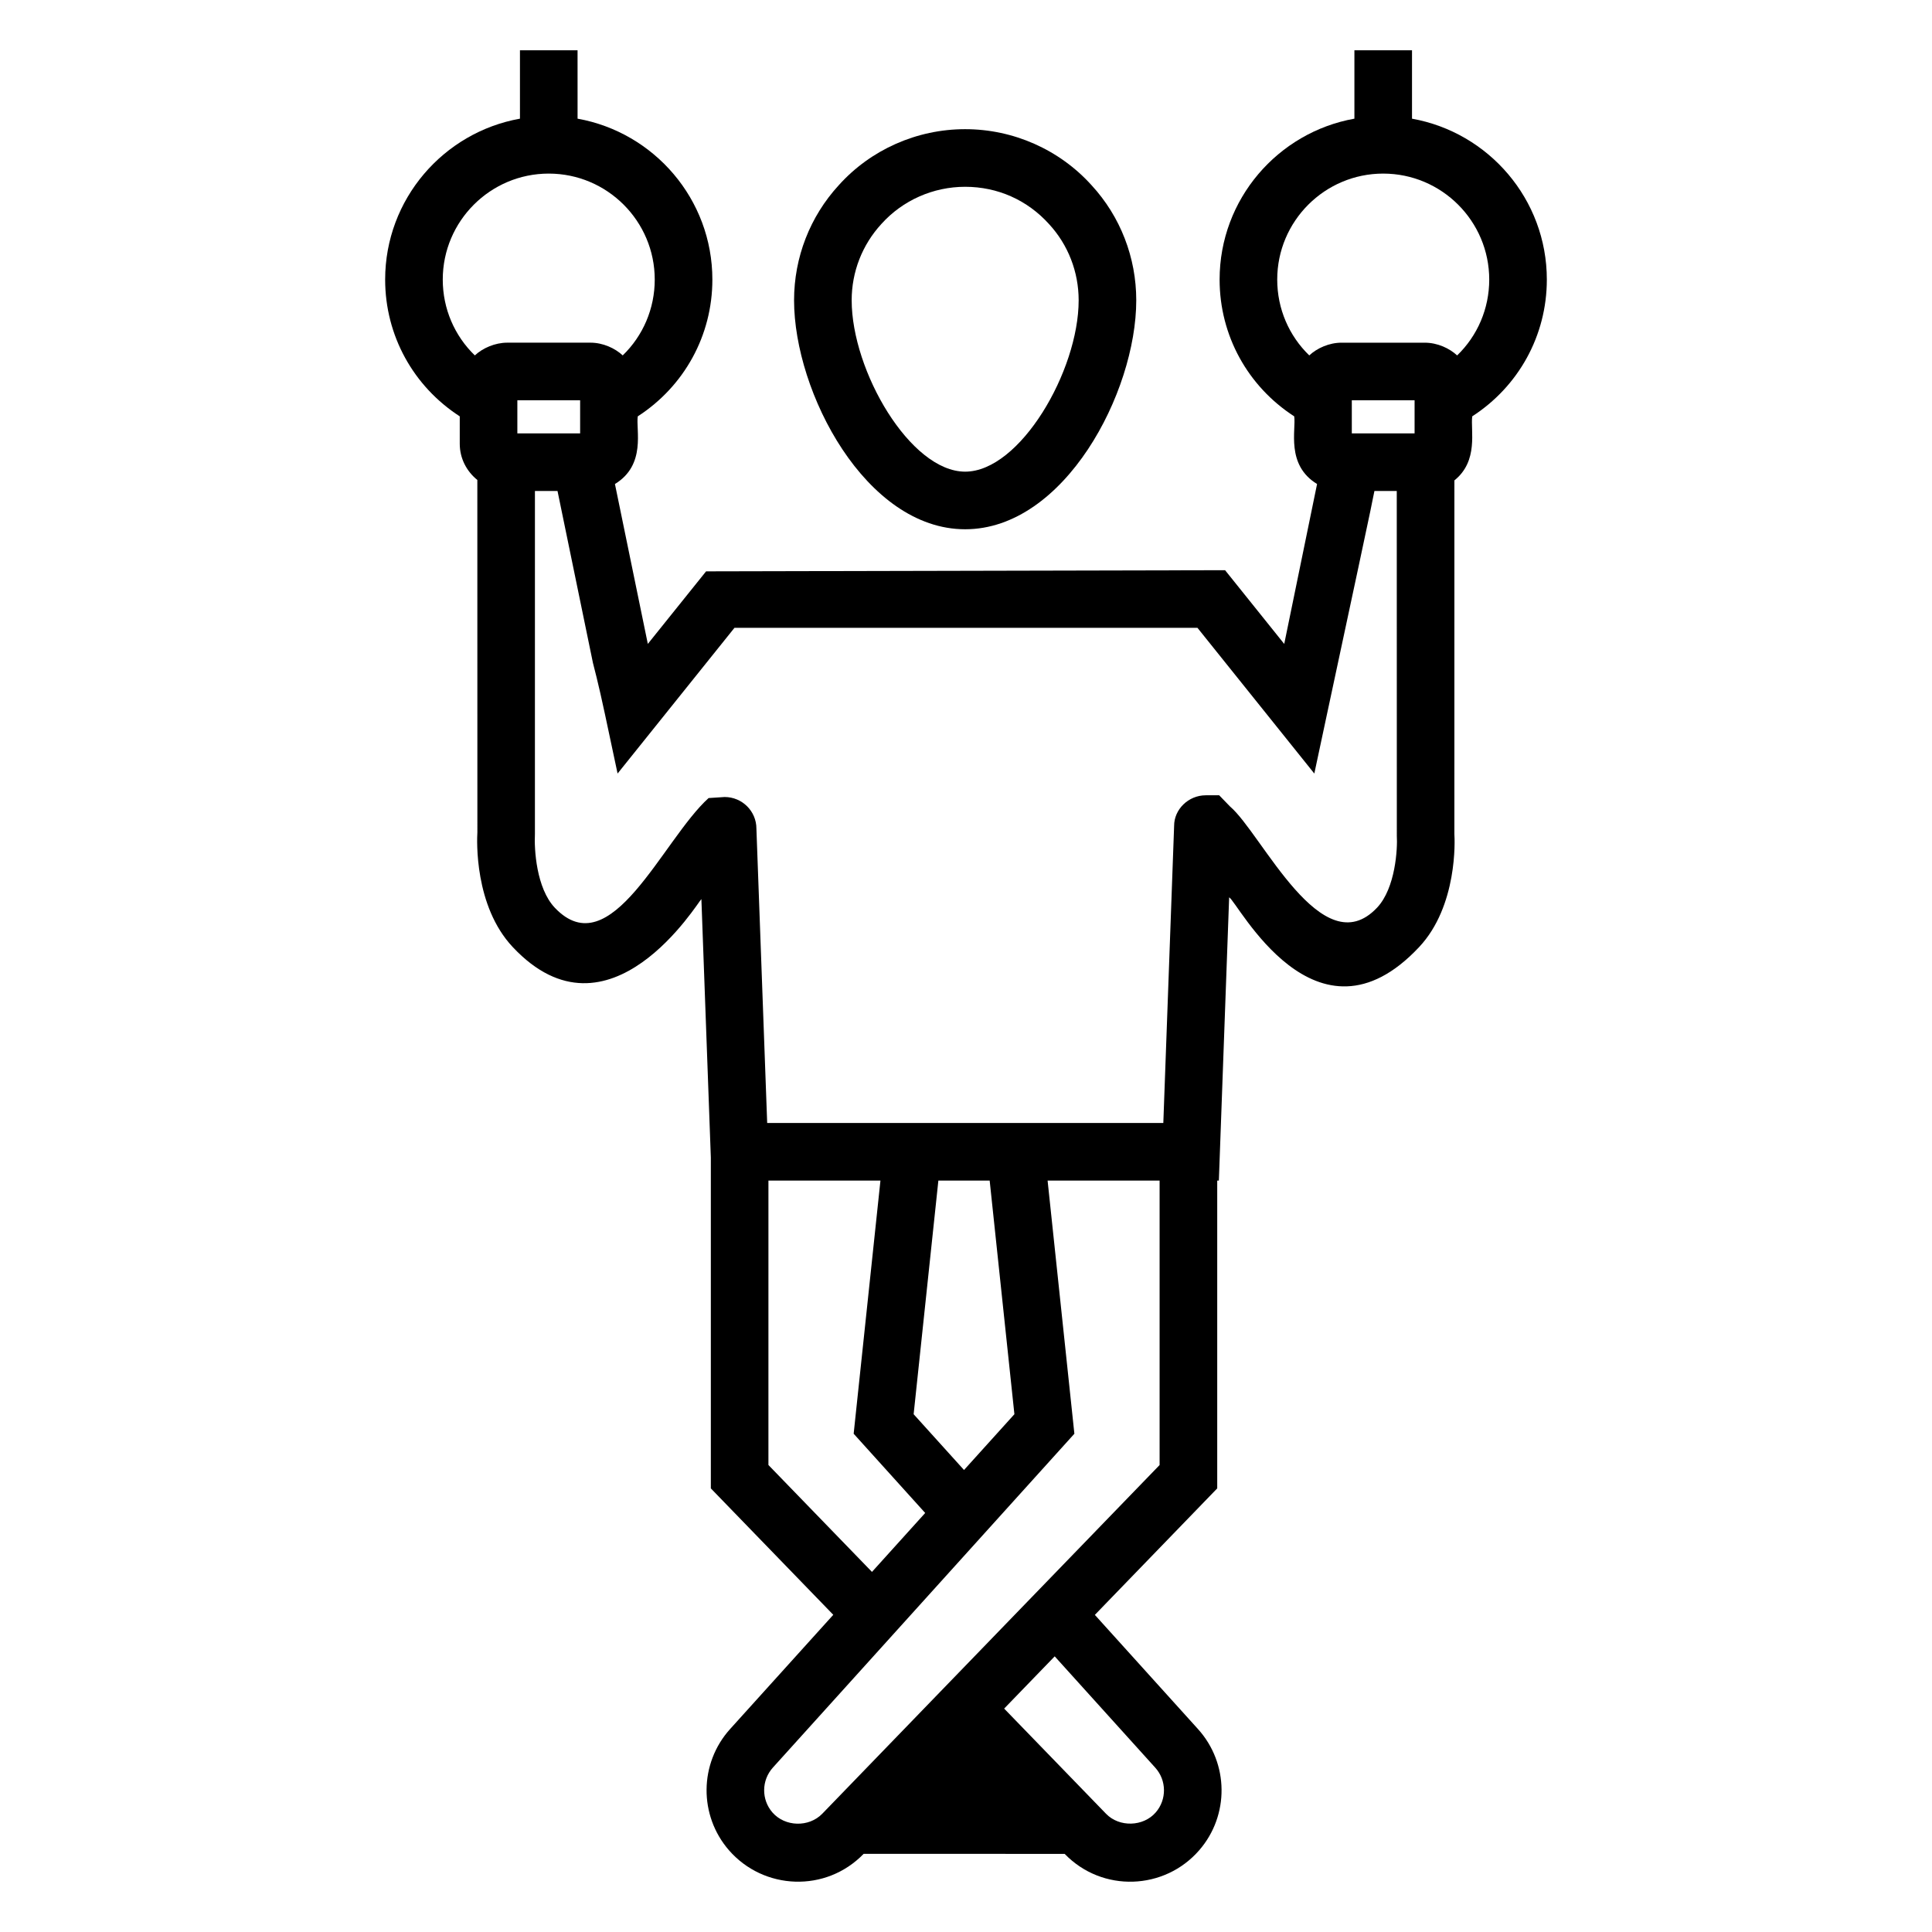 <?xml version="1.0" encoding="UTF-8"?>
<!-- Uploaded to: ICON Repo, www.iconrepo.com, Generator: ICON Repo Mixer Tools -->
<svg fill="#000000" width="800px" height="800px" version="1.1" viewBox="144 144 512 512" xmlns="http://www.w3.org/2000/svg">
 <g>
  <path d="m445.12 223.58c0-11.352-4.211-22.191-11.809-30.453-8.52-9.469-20.746-14.895-33.539-14.895-12.801 0-25.016 5.426-33.477 14.836-7.648 8.32-11.859 19.16-11.859 30.512 0 24.438 19.039 60.68 45.34 60.68 26.305 0 45.344-36.242 45.344-60.68zm-75.418 0c0-7.516 2.781-14.684 7.887-20.238 5.629-6.254 13.707-9.84 22.184-9.84 8.594 0 16.473 3.496 22.246 9.898 5.055 5.492 7.836 12.664 7.836 20.18 0 18.754-15.559 45.414-30.078 45.414-14.523 0-30.074-26.66-30.074-45.414z"/>
  <path d="m534.15 254.34c12.281-7.941 19.777-21.398 19.777-36.246 0-21.301-15.449-39.02-35.73-42.641v-18.133h-15.266v18.129c-20.273 3.621-35.723 21.344-35.723 42.641 0 14.848 7.492 28.305 19.77 36.246 0.539 3.481-2.285 12.855 6.059 17.93l-8.703 42.383-15.676-19.539c-11.918 0.027 47.055-0.105-137.54 0.305l-15.438 19.227-8.715-42.375c8.352-5.082 5.508-14.406 6.051-17.93 12.277-7.945 19.77-21.398 19.77-36.246 0-21.297-15.449-39.02-35.723-42.641l-0.004-18.129h-15.266v18.129c-20.273 3.621-35.723 21.344-35.723 42.641 0 14.848 7.492 28.305 19.77 36.246v7.266c0 3.852 1.797 7.285 4.66 9.594l0.012 93.371c-0.121 1.969-0.879 19.523 9.387 30.43 25.555 27.191 49.195-12.184 49.977-12.73l2.504 68.488v87.684l32.449 33.5-27.344 30.273c-8.199 9.086-8.328 22.902-0.289 32.137 9.203 10.559 25.672 11.285 35.684 0.934 70.316 0.02 54.035 0.016 53.27 0.016 9.984 10.324 26.473 9.633 35.664-0.977 8-9.215 7.871-23.004-0.312-32.078l-27.355-30.285 32.43-33.52v-81.57h0.434l2.727-75.066c2.219 1.062 22.953 42.363 50.332 13.195 10.25-10.914 9.469-28.469 9.355-29.961l0.004-93.727c6.469-5.191 4.25-13.227 4.727-16.969zm-15.27 4.512h-16.637v-8.773h16.637zm-8.316-68.848c15.492 0 28.098 12.598 28.098 28.09 0 7.738-3.133 14.91-8.504 20.098-2.027-1.883-5.199-3.375-8.594-3.375h-22.059c-3.269 0-6.488 1.457-8.535 3.371-5.367-5.188-8.492-12.359-8.492-20.09-0.004-15.496 12.594-28.094 28.086-28.094zm-229.46 68.848v-8.773h16.637v8.773zm8.32-68.848c15.492 0 28.09 12.598 28.09 28.09 0 7.731-3.125 14.902-8.484 20.09-2.059-1.914-5.258-3.371-8.535-3.371h-22.066c-3.215 0-6.477 1.406-8.594 3.375-5.367-5.188-8.5-12.359-8.5-20.098 0-15.488 12.598-28.086 28.09-28.086zm58.219 266.86h29.684l-7.098 67.09 18.957 21-14.105 15.617-27.441-28.328zm38.48 61.918 6.555-61.918h13.594l6.555 61.918-13.352 14.781zm64.043 93.684c3.019 3.348 3.07 8.438 0.113 11.844-3.289 3.801-9.66 3.988-13.164 0.359l-27.004-27.875 13.395-13.844zm1.141-80.219c-90.008 93.027-35.379 36.57-89.402 92.414-3.547 3.652-9.871 3.481-13.203-0.344-2.969-3.414-2.914-8.52 0.113-11.883 20.496-22.695 32.617-36.109 79.906-88.477l-7.098-67.09h29.684zm57.633-147.71c-14.598 15.496-30.57-19.684-38.965-26.805l-2.879-2.973h-3.539c-4.637 0-8.41 3.75-8.402 8.09l-2.863 78.75h-104.98l-2.856-78.012c0-4.613-3.773-8.371-8.418-8.371l-4.25 0.277c-12.23 11.031-25.863 44.742-40.754 29.074-4.914-5.188-5.488-15.543-5.277-19.531l0.004-90.922h5.984l9.387 45.555c0.023 0.09 1.5 5.629 3.184 13.59l3.348 15.738 30.98-38.621h122.69l30.973 38.621 3.356-15.73c15.75-73.52 10.746-50.527 12.574-59.152h5.918l0.016 91.395c0.211 3.269-0.312 13.797-5.231 19.027z"/>
 </g>
</svg>